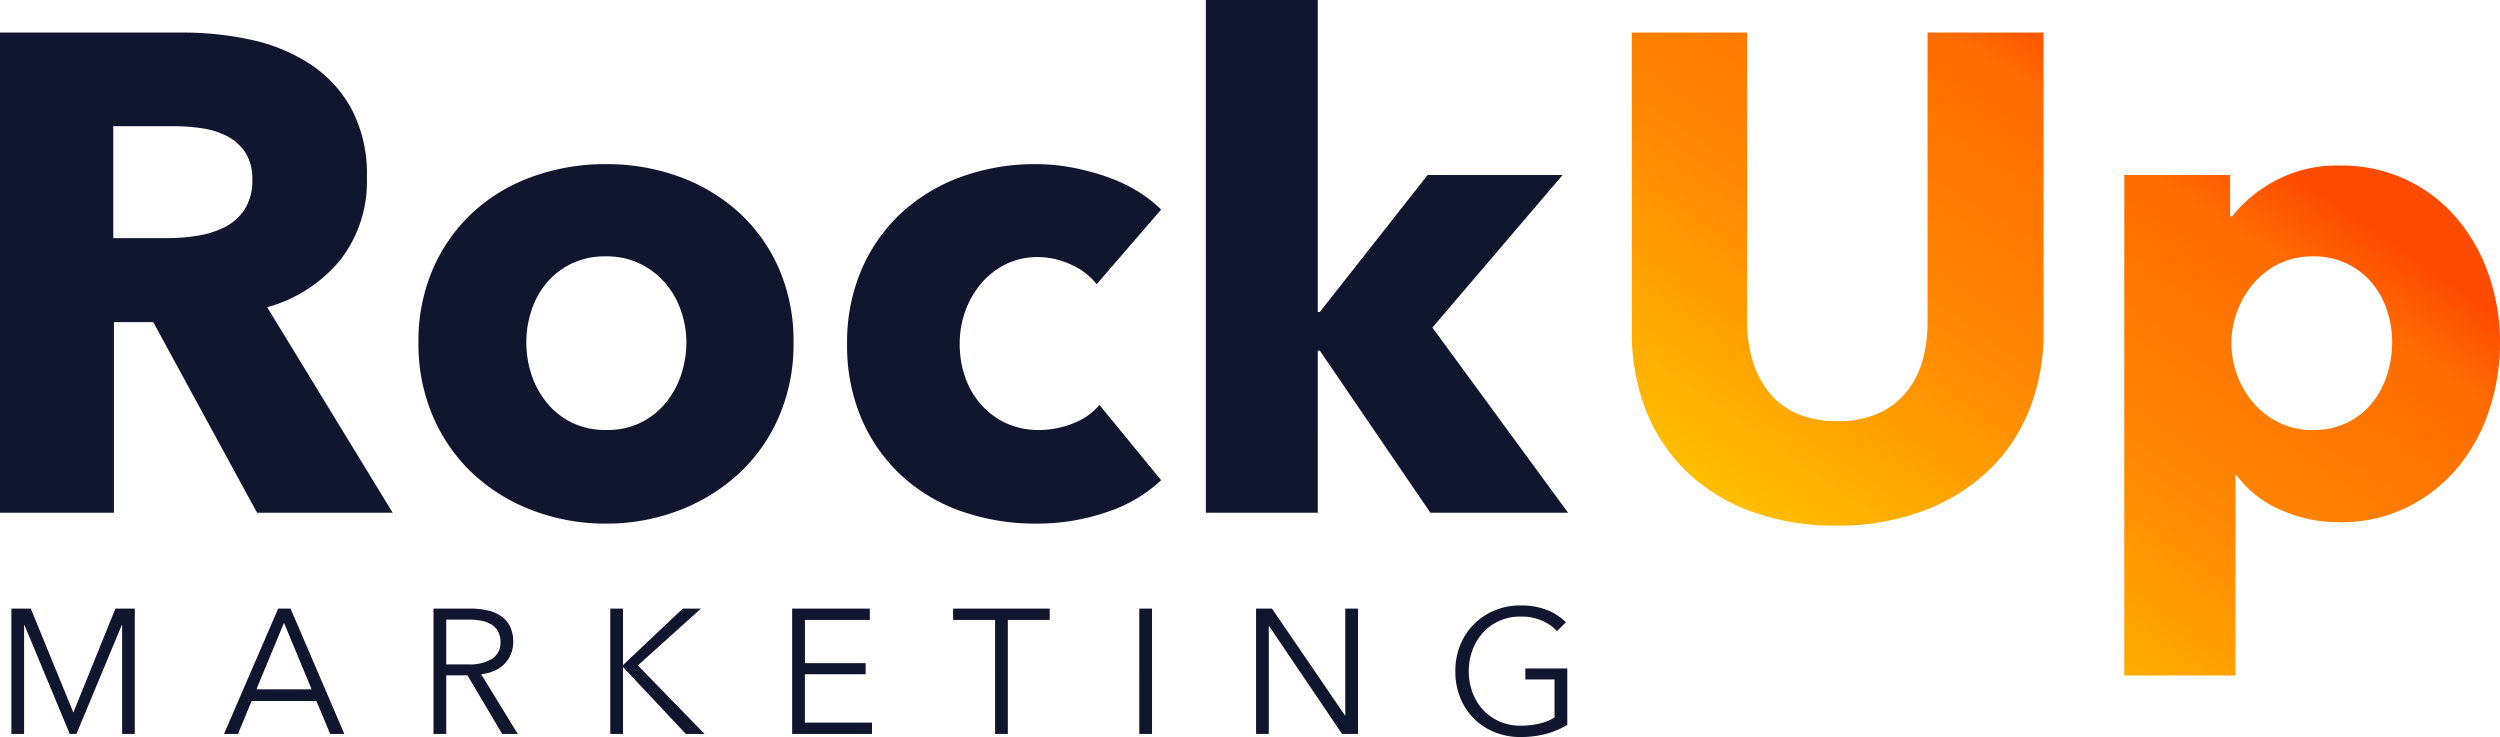 <?xml version="1.0" encoding="UTF-8"?> <svg xmlns="http://www.w3.org/2000/svg" xmlns:xlink="http://www.w3.org/1999/xlink" width="169.558" height="49.992" viewBox="0 0 169.558 49.992"> <defs> <linearGradient id="linear-gradient" x1="0.095" y1="0.711" x2="0.646" y2="0.185" gradientUnits="objectBoundingBox"> <stop offset="0" stop-color="#ffbd00"></stop> <stop offset="0.433" stop-color="#ff8902"></stop> <stop offset="0.867" stop-color="#ff6b00"></stop> <stop offset="1" stop-color="#ff4b00"></stop> </linearGradient> </defs> <g id="Logo_Rockup-marketing" transform="translate(-0.358 -0.224)"> <path id="Path_211" data-name="Path 211" d="M20.792,0,13.754-12.926H11.086V0H3.358V-32.568h12.42a21.569,21.569,0,0,1,4.577.483,11.9,11.9,0,0,1,4,1.633,8.541,8.541,0,0,1,2.829,3.036,9.481,9.481,0,0,1,1.058,4.692,8.657,8.657,0,0,1-1.794,5.566,9.784,9.784,0,0,1-4.968,3.22L29.992,0ZM20.47-22.586a3.262,3.262,0,0,0-.483-1.863,3.309,3.309,0,0,0-1.242-1.1,5.4,5.4,0,0,0-1.7-.529,12.552,12.552,0,0,0-1.817-.138H11.04v7.59h3.726a12.581,12.581,0,0,0,1.978-.161,6.3,6.3,0,0,0,1.84-.575,3.512,3.512,0,0,0,1.357-1.2A3.544,3.544,0,0,0,20.47-22.586Zm36.708,11.04a12.382,12.382,0,0,1-1.012,5.083A11.4,11.4,0,0,1,53.406-2.6,12.634,12.634,0,0,1,49.358-.138a13.739,13.739,0,0,1-4.922.874,13.8,13.8,0,0,1-4.9-.874A12.311,12.311,0,0,1,35.489-2.6a11.552,11.552,0,0,1-2.737-3.864,12.382,12.382,0,0,1-1.012-5.083,12.221,12.221,0,0,1,1.012-5.06,11.362,11.362,0,0,1,2.737-3.818,11.9,11.9,0,0,1,4.048-2.392,14.481,14.481,0,0,1,4.9-.828,14.422,14.422,0,0,1,4.922.828,12.2,12.2,0,0,1,4.048,2.392,11.213,11.213,0,0,1,2.76,3.818A12.221,12.221,0,0,1,57.178-11.546Zm-7.268,0a6.537,6.537,0,0,0-.368-2.162,5.717,5.717,0,0,0-1.058-1.863,5.378,5.378,0,0,0-1.7-1.311,5.181,5.181,0,0,0-2.346-.506,5.181,5.181,0,0,0-2.346.506,5.118,5.118,0,0,0-1.679,1.311A5.616,5.616,0,0,0,39.4-13.708a6.932,6.932,0,0,0-.345,2.162A6.932,6.932,0,0,0,39.4-9.384a5.916,5.916,0,0,0,1.035,1.909,5.094,5.094,0,0,0,1.7,1.357,5.181,5.181,0,0,0,2.346.506,5.181,5.181,0,0,0,2.346-.506,5.094,5.094,0,0,0,1.7-1.357,5.916,5.916,0,0,0,1.035-1.909A6.932,6.932,0,0,0,49.91-11.546ZM77.74-15.5a4.579,4.579,0,0,0-1.748-1.334,5.358,5.358,0,0,0-2.254-.506,4.767,4.767,0,0,0-2.162.483,5.248,5.248,0,0,0-1.656,1.288,6.063,6.063,0,0,0-1.081,1.863,6.45,6.45,0,0,0-.391,2.254A6.813,6.813,0,0,0,68.816-9.2,5.506,5.506,0,0,0,69.9-7.337a5.148,5.148,0,0,0,1.7,1.265,5.229,5.229,0,0,0,2.231.46,6.253,6.253,0,0,0,2.277-.437,4.363,4.363,0,0,0,1.817-1.265L82.11-2.208A9.836,9.836,0,0,1,78.43-.046a14.492,14.492,0,0,1-4.784.782,15.1,15.1,0,0,1-5.06-.828,11.672,11.672,0,0,1-4.071-2.415A11.338,11.338,0,0,1,61.8-6.348a12.587,12.587,0,0,1-.989-5.106,12.467,12.467,0,0,1,.989-5.06,11.338,11.338,0,0,1,2.714-3.841,11.961,11.961,0,0,1,4.071-2.438,14.591,14.591,0,0,1,5.014-.851,13.245,13.245,0,0,1,2.461.23,16.455,16.455,0,0,1,2.346.621,10.7,10.7,0,0,1,2.07.966,8.7,8.7,0,0,1,1.633,1.265ZM109.71,0h-9.338l-7.5-10.994h-.138V0h-7.59V-34.776h7.59v21.16h.138l7.314-9.292h9.154l-8.832,10.35Z" transform="translate(-3 35)" fill="#0f162e"></path> <path id="Path_209" data-name="Path 209" d="M30.958-12.282a14.016,14.016,0,0,1-.989,5.359,11.649,11.649,0,0,1-2.829,4.14A13.046,13.046,0,0,1,22.7-.092a16.463,16.463,0,0,1-5.773.966,16.412,16.412,0,0,1-5.8-.966,12.591,12.591,0,0,1-4.37-2.691A11.683,11.683,0,0,1,4-6.923a14.31,14.31,0,0,1-.966-5.359V-32.568h7.82v19.642A9.086,9.086,0,0,0,11.2-10.4a6.5,6.5,0,0,0,1.058,2.139,4.962,4.962,0,0,0,1.886,1.495,6.6,6.6,0,0,0,2.829.552A6.6,6.6,0,0,0,19.8-6.762a5.162,5.162,0,0,0,1.909-1.495A5.952,5.952,0,0,0,22.77-10.4a9.694,9.694,0,0,0,.322-2.53V-32.568h7.866Zm30.958.736a14.45,14.45,0,0,1-.736,4.6,11.827,11.827,0,0,1-2.139,3.887A10.566,10.566,0,0,1,55.614-.368a10.147,10.147,0,0,1-4.6,1.012,9.619,9.619,0,0,1-4-.851A7.145,7.145,0,0,1,44.068-2.53h-.092V11.04H36.432V-22.908h7.176V-20.1h.138a9.294,9.294,0,0,1,2.921-2.415,8.9,8.9,0,0,1,4.393-1.035,10.333,10.333,0,0,1,4.508.966,10.176,10.176,0,0,1,3.427,2.622,11.936,11.936,0,0,1,2.162,3.841A13.848,13.848,0,0,1,61.916-11.546Zm-7.314,0a6.932,6.932,0,0,0-.345-2.162,5.616,5.616,0,0,0-1.012-1.863,5.118,5.118,0,0,0-1.679-1.311,5.181,5.181,0,0,0-2.346-.506,5.074,5.074,0,0,0-2.3.506,5.487,5.487,0,0,0-1.725,1.334,6.108,6.108,0,0,0-1.1,1.886A6.191,6.191,0,0,0,43.7-11.5a6.191,6.191,0,0,0,.391,2.162,6.108,6.108,0,0,0,1.1,1.886A5.487,5.487,0,0,0,46.92-6.118a5.074,5.074,0,0,0,2.3.506,5.181,5.181,0,0,0,2.346-.506,4.984,4.984,0,0,0,1.679-1.334,5.841,5.841,0,0,0,1.012-1.909A7.147,7.147,0,0,0,54.6-11.546Z" transform="translate(108 35)" fill="url(#linear-gradient)"></path> <path id="Path_213" data-name="Path 213" d="M5.328-1.464H5.34L8.184-8.5H9.5V0H8.64V-7.38H8.616L5.544,0H5.088L2.016-7.38H1.992V0H1.128V-8.5h1.32ZM16.5,0h-.948l3.672-8.5h.84L23.712,0h-.96l-.936-2.232H17.424Zm1.248-3.024h3.744L19.62-7.536ZM30.624,0H29.76V-8.5h2.5a5.278,5.278,0,0,1,1.158.12,2.611,2.611,0,0,1,.924.39,1.84,1.84,0,0,1,.606.7,2.344,2.344,0,0,1,.216,1.056,2.1,2.1,0,0,1-.168.852,2.1,2.1,0,0,1-.456.666,2.187,2.187,0,0,1-.684.45,2.977,2.977,0,0,1-.864.216L35.472,0H34.416L32.064-3.972h-1.44Zm0-4.716h1.5a2.879,2.879,0,0,0,1.608-.378A1.274,1.274,0,0,0,34.3-6.228a1.47,1.47,0,0,0-.156-.708,1.277,1.277,0,0,0-.432-.468,1.968,1.968,0,0,0-.672-.264,4.229,4.229,0,0,0-.876-.084H30.624Zm11.988.036h.012L46.668-8.5H47.9L43.62-4.644,48.144,0H46.872L42.624-4.524h-.012V0h-.864V-8.5h.864ZM54.948-.768H59.5V0H54.084V-8.5h5.268v.768h-4.4V-4.8h4.116v.756H54.948ZM68.712,0h-.864V-7.728H65V-8.5h6.552v.768H68.712Zm9.78,0h-.864V-8.5h.864Zm13.08-1.26H91.6V-8.5h.864V0H91.38L86.436-7.308h-.024V0h-.864V-8.5h1.08ZM105.96-6.972A3.1,3.1,0,0,0,104.9-7.7a3.588,3.588,0,0,0-1.4-.258,3.486,3.486,0,0,0-1.47.3,3.332,3.332,0,0,0-1.11.81,3.621,3.621,0,0,0-.7,1.182,4.086,4.086,0,0,0-.246,1.416,4.086,4.086,0,0,0,.246,1.416,3.553,3.553,0,0,0,.7,1.176,3.373,3.373,0,0,0,1.11.8,3.486,3.486,0,0,0,1.47.3,5.241,5.241,0,0,0,1.32-.156,3.359,3.359,0,0,0,.972-.4v-2.58h-1.98V-4.44h2.844V-.612a5.508,5.508,0,0,1-1.5.624,6.756,6.756,0,0,1-1.668.2,4.619,4.619,0,0,1-1.776-.336,4.2,4.2,0,0,1-1.4-.93,4.237,4.237,0,0,1-.918-1.41,4.726,4.726,0,0,1-.33-1.788A4.651,4.651,0,0,1,99.4-6.036a4.267,4.267,0,0,1,.93-1.41,4.282,4.282,0,0,1,1.4-.93,4.543,4.543,0,0,1,1.758-.336,4.8,4.8,0,0,1,1.776.3,3.779,3.779,0,0,1,1.3.84Z" transform="translate(0 50)" fill="#0f162e"></path> </g> </svg> 